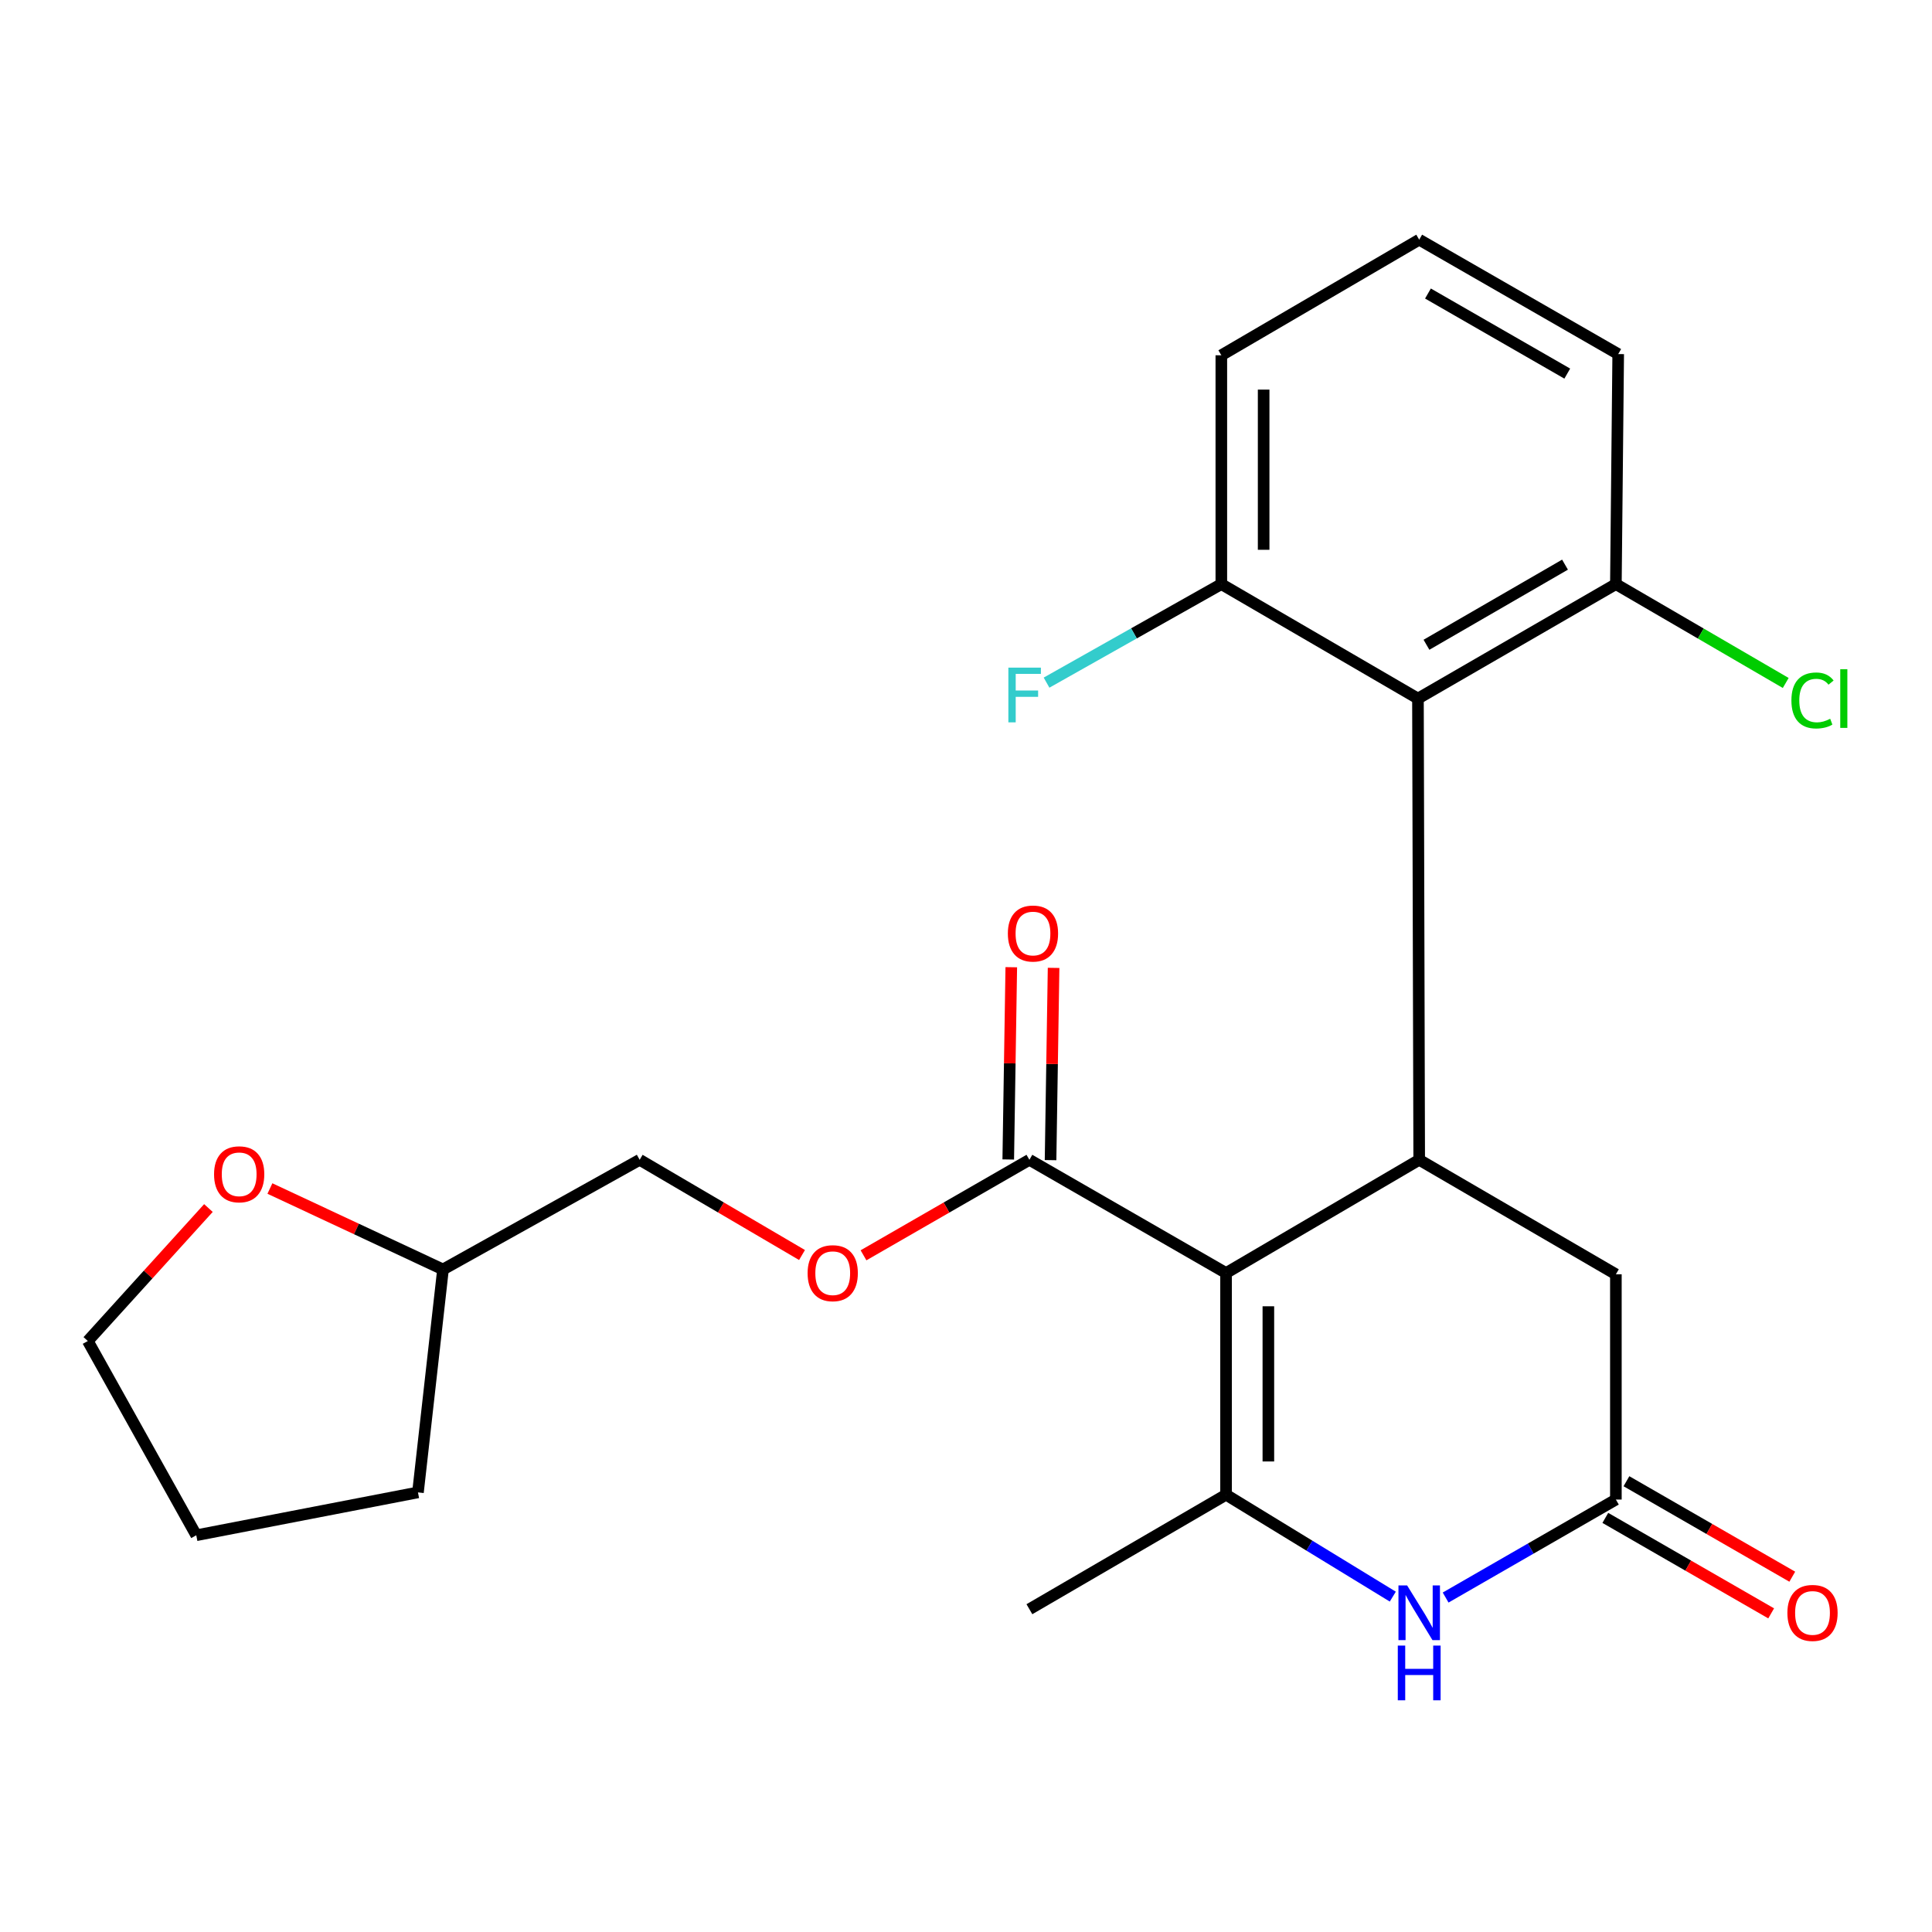 <?xml version='1.0' encoding='iso-8859-1'?>
<svg version='1.1' baseProfile='full'
              xmlns='http://www.w3.org/2000/svg'
                      xmlns:rdkit='http://www.rdkit.org/xml'
                      xmlns:xlink='http://www.w3.org/1999/xlink'
                  xml:space='preserve'
width='1000px' height='1000px' viewBox='0 0 1000 1000'>
<!-- END OF HEADER -->
<rect style='opacity:1.0;fill:#FFFFFF;stroke:none' width='1000' height='1000' x='0' y='0'> </rect>
<path class='bond-0' d='M 634.603,658.918 L 634.603,773.662' style='fill:none;fill-rule:evenodd;stroke:#000000;stroke-width:6px;stroke-linecap:butt;stroke-linejoin:miter;stroke-opacity:1' />
<path class='bond-0' d='M 656.503,676.13 L 656.503,756.451' style='fill:none;fill-rule:evenodd;stroke:#000000;stroke-width:6px;stroke-linecap:butt;stroke-linejoin:miter;stroke-opacity:1' />
<path class='bond-1' d='M 634.603,658.918 L 734.577,600.311' style='fill:none;fill-rule:evenodd;stroke:#000000;stroke-width:6px;stroke-linecap:butt;stroke-linejoin:miter;stroke-opacity:1' />
<path class='bond-4' d='M 634.603,658.918 L 532.817,600.311' style='fill:none;fill-rule:evenodd;stroke:#000000;stroke-width:6px;stroke-linecap:butt;stroke-linejoin:miter;stroke-opacity:1' />
<path class='bond-2' d='M 634.603,773.662 L 677.756,800.036' style='fill:none;fill-rule:evenodd;stroke:#000000;stroke-width:6px;stroke-linecap:butt;stroke-linejoin:miter;stroke-opacity:1' />
<path class='bond-2' d='M 677.756,800.036 L 720.908,826.409' style='fill:none;fill-rule:evenodd;stroke:#0000FF;stroke-width:6px;stroke-linecap:butt;stroke-linejoin:miter;stroke-opacity:1' />
<path class='bond-13' d='M 634.603,773.662 L 532.817,832.926' style='fill:none;fill-rule:evenodd;stroke:#000000;stroke-width:6px;stroke-linecap:butt;stroke-linejoin:miter;stroke-opacity:1' />
<path class='bond-3' d='M 734.577,600.311 L 733.932,361.576' style='fill:none;fill-rule:evenodd;stroke:#000000;stroke-width:6px;stroke-linecap:butt;stroke-linejoin:miter;stroke-opacity:1' />
<path class='bond-6' d='M 734.577,600.311 L 836.376,659.575' style='fill:none;fill-rule:evenodd;stroke:#000000;stroke-width:6px;stroke-linecap:butt;stroke-linejoin:miter;stroke-opacity:1' />
<path class='bond-24' d='M 748.254,826.891 L 792.315,801.53' style='fill:none;fill-rule:evenodd;stroke:#0000FF;stroke-width:6px;stroke-linecap:butt;stroke-linejoin:miter;stroke-opacity:1' />
<path class='bond-24' d='M 792.315,801.53 L 836.376,776.169' style='fill:none;fill-rule:evenodd;stroke:#000000;stroke-width:6px;stroke-linecap:butt;stroke-linejoin:miter;stroke-opacity:1' />
<path class='bond-8' d='M 733.932,361.576 L 836.376,302.336' style='fill:none;fill-rule:evenodd;stroke:#000000;stroke-width:6px;stroke-linecap:butt;stroke-linejoin:miter;stroke-opacity:1' />
<path class='bond-8' d='M 738.336,333.731 L 810.047,292.263' style='fill:none;fill-rule:evenodd;stroke:#000000;stroke-width:6px;stroke-linecap:butt;stroke-linejoin:miter;stroke-opacity:1' />
<path class='bond-9' d='M 733.932,361.576 L 632.158,302.336' style='fill:none;fill-rule:evenodd;stroke:#000000;stroke-width:6px;stroke-linecap:butt;stroke-linejoin:miter;stroke-opacity:1' />
<path class='bond-7' d='M 532.817,600.311 L 489.885,625.027' style='fill:none;fill-rule:evenodd;stroke:#000000;stroke-width:6px;stroke-linecap:butt;stroke-linejoin:miter;stroke-opacity:1' />
<path class='bond-7' d='M 489.885,625.027 L 446.954,649.743' style='fill:none;fill-rule:evenodd;stroke:#FF0000;stroke-width:6px;stroke-linecap:butt;stroke-linejoin:miter;stroke-opacity:1' />
<path class='bond-11' d='M 543.765,600.484 L 544.55,550.728' style='fill:none;fill-rule:evenodd;stroke:#000000;stroke-width:6px;stroke-linecap:butt;stroke-linejoin:miter;stroke-opacity:1' />
<path class='bond-11' d='M 544.55,550.728 L 545.335,500.972' style='fill:none;fill-rule:evenodd;stroke:#FF0000;stroke-width:6px;stroke-linecap:butt;stroke-linejoin:miter;stroke-opacity:1' />
<path class='bond-11' d='M 521.868,600.138 L 522.653,550.382' style='fill:none;fill-rule:evenodd;stroke:#000000;stroke-width:6px;stroke-linecap:butt;stroke-linejoin:miter;stroke-opacity:1' />
<path class='bond-11' d='M 522.653,550.382 L 523.438,500.627' style='fill:none;fill-rule:evenodd;stroke:#FF0000;stroke-width:6px;stroke-linecap:butt;stroke-linejoin:miter;stroke-opacity:1' />
<path class='bond-5' d='M 836.376,776.169 L 836.376,659.575' style='fill:none;fill-rule:evenodd;stroke:#000000;stroke-width:6px;stroke-linecap:butt;stroke-linejoin:miter;stroke-opacity:1' />
<path class='bond-10' d='M 830.913,785.658 L 873.832,810.368' style='fill:none;fill-rule:evenodd;stroke:#000000;stroke-width:6px;stroke-linecap:butt;stroke-linejoin:miter;stroke-opacity:1' />
<path class='bond-10' d='M 873.832,810.368 L 916.751,835.078' style='fill:none;fill-rule:evenodd;stroke:#FF0000;stroke-width:6px;stroke-linecap:butt;stroke-linejoin:miter;stroke-opacity:1' />
<path class='bond-10' d='M 841.84,766.679 L 884.759,791.389' style='fill:none;fill-rule:evenodd;stroke:#000000;stroke-width:6px;stroke-linecap:butt;stroke-linejoin:miter;stroke-opacity:1' />
<path class='bond-10' d='M 884.759,791.389 L 927.678,816.099' style='fill:none;fill-rule:evenodd;stroke:#FF0000;stroke-width:6px;stroke-linecap:butt;stroke-linejoin:miter;stroke-opacity:1' />
<path class='bond-14' d='M 415.122,649.595 L 373.107,624.953' style='fill:none;fill-rule:evenodd;stroke:#FF0000;stroke-width:6px;stroke-linecap:butt;stroke-linejoin:miter;stroke-opacity:1' />
<path class='bond-14' d='M 373.107,624.953 L 331.092,600.311' style='fill:none;fill-rule:evenodd;stroke:#000000;stroke-width:6px;stroke-linecap:butt;stroke-linejoin:miter;stroke-opacity:1' />
<path class='bond-15' d='M 836.376,302.336 L 880.331,327.921' style='fill:none;fill-rule:evenodd;stroke:#000000;stroke-width:6px;stroke-linecap:butt;stroke-linejoin:miter;stroke-opacity:1' />
<path class='bond-15' d='M 880.331,327.921 L 924.287,353.506' style='fill:none;fill-rule:evenodd;stroke:#00CC00;stroke-width:6px;stroke-linecap:butt;stroke-linejoin:miter;stroke-opacity:1' />
<path class='bond-19' d='M 836.376,302.336 L 837.581,183.272' style='fill:none;fill-rule:evenodd;stroke:#000000;stroke-width:6px;stroke-linecap:butt;stroke-linejoin:miter;stroke-opacity:1' />
<path class='bond-16' d='M 632.158,302.336 L 586.923,327.834' style='fill:none;fill-rule:evenodd;stroke:#000000;stroke-width:6px;stroke-linecap:butt;stroke-linejoin:miter;stroke-opacity:1' />
<path class='bond-16' d='M 586.923,327.834 L 541.689,353.333' style='fill:none;fill-rule:evenodd;stroke:#33CCCC;stroke-width:6px;stroke-linecap:butt;stroke-linejoin:miter;stroke-opacity:1' />
<path class='bond-20' d='M 632.158,302.336 L 632.158,183.893' style='fill:none;fill-rule:evenodd;stroke:#000000;stroke-width:6px;stroke-linecap:butt;stroke-linejoin:miter;stroke-opacity:1' />
<path class='bond-20' d='M 654.058,284.569 L 654.058,201.659' style='fill:none;fill-rule:evenodd;stroke:#000000;stroke-width:6px;stroke-linecap:butt;stroke-linejoin:miter;stroke-opacity:1' />
<path class='bond-12' d='M 139.708,615.174 L 184.501,636.121' style='fill:none;fill-rule:evenodd;stroke:#FF0000;stroke-width:6px;stroke-linecap:butt;stroke-linejoin:miter;stroke-opacity:1' />
<path class='bond-12' d='M 184.501,636.121 L 229.294,657.069' style='fill:none;fill-rule:evenodd;stroke:#000000;stroke-width:6px;stroke-linecap:butt;stroke-linejoin:miter;stroke-opacity:1' />
<path class='bond-21' d='M 107.881,625.279 L 76.668,659.692' style='fill:none;fill-rule:evenodd;stroke:#FF0000;stroke-width:6px;stroke-linecap:butt;stroke-linejoin:miter;stroke-opacity:1' />
<path class='bond-21' d='M 76.668,659.692 L 45.455,694.104' style='fill:none;fill-rule:evenodd;stroke:#000000;stroke-width:6px;stroke-linecap:butt;stroke-linejoin:miter;stroke-opacity:1' />
<path class='bond-17' d='M 331.092,600.311 L 229.294,657.069' style='fill:none;fill-rule:evenodd;stroke:#000000;stroke-width:6px;stroke-linecap:butt;stroke-linejoin:miter;stroke-opacity:1' />
<path class='bond-22' d='M 229.294,657.069 L 216.336,772.458' style='fill:none;fill-rule:evenodd;stroke:#000000;stroke-width:6px;stroke-linecap:butt;stroke-linejoin:miter;stroke-opacity:1' />
<path class='bond-18' d='M 734.577,124.057 L 632.158,183.893' style='fill:none;fill-rule:evenodd;stroke:#000000;stroke-width:6px;stroke-linecap:butt;stroke-linejoin:miter;stroke-opacity:1' />
<path class='bond-25' d='M 734.577,124.057 L 837.581,183.272' style='fill:none;fill-rule:evenodd;stroke:#000000;stroke-width:6px;stroke-linecap:butt;stroke-linejoin:miter;stroke-opacity:1' />
<path class='bond-25' d='M 739.113,151.926 L 811.215,193.376' style='fill:none;fill-rule:evenodd;stroke:#000000;stroke-width:6px;stroke-linecap:butt;stroke-linejoin:miter;stroke-opacity:1' />
<path class='bond-26' d='M 45.455,694.104 L 101.592,794.65' style='fill:none;fill-rule:evenodd;stroke:#000000;stroke-width:6px;stroke-linecap:butt;stroke-linejoin:miter;stroke-opacity:1' />
<path class='bond-23' d='M 216.336,772.458 L 101.592,794.65' style='fill:none;fill-rule:evenodd;stroke:#000000;stroke-width:6px;stroke-linecap:butt;stroke-linejoin:miter;stroke-opacity:1' />
<path  class='atom-3' d='M 728.317 820.603
L 737.597 835.603
Q 738.517 837.083, 739.997 839.763
Q 741.477 842.443, 741.557 842.603
L 741.557 820.603
L 745.317 820.603
L 745.317 848.923
L 741.437 848.923
L 731.477 832.523
Q 730.317 830.603, 729.077 828.403
Q 727.877 826.203, 727.517 825.523
L 727.517 848.923
L 723.837 848.923
L 723.837 820.603
L 728.317 820.603
' fill='#0000FF'/>
<path  class='atom-3' d='M 723.497 851.755
L 727.337 851.755
L 727.337 863.795
L 741.817 863.795
L 741.817 851.755
L 745.657 851.755
L 745.657 880.075
L 741.817 880.075
L 741.817 866.995
L 727.337 866.995
L 727.337 880.075
L 723.497 880.075
L 723.497 851.755
' fill='#0000FF'/>
<path  class='atom-8' d='M 418.018 658.998
Q 418.018 652.198, 421.378 648.398
Q 424.738 644.598, 431.018 644.598
Q 437.298 644.598, 440.658 648.398
Q 444.018 652.198, 444.018 658.998
Q 444.018 665.878, 440.618 669.798
Q 437.218 673.678, 431.018 673.678
Q 424.778 673.678, 421.378 669.798
Q 418.018 665.918, 418.018 658.998
M 431.018 670.478
Q 435.338 670.478, 437.658 667.598
Q 440.018 664.678, 440.018 658.998
Q 440.018 653.438, 437.658 650.638
Q 435.338 647.798, 431.018 647.798
Q 426.698 647.798, 424.338 650.598
Q 422.018 653.398, 422.018 658.998
Q 422.018 664.718, 424.338 667.598
Q 426.698 670.478, 431.018 670.478
' fill='#FF0000'/>
<path  class='atom-11' d='M 925.151 834.843
Q 925.151 828.043, 928.511 824.243
Q 931.871 820.443, 938.151 820.443
Q 944.431 820.443, 947.791 824.243
Q 951.151 828.043, 951.151 834.843
Q 951.151 841.723, 947.751 845.643
Q 944.351 849.523, 938.151 849.523
Q 931.911 849.523, 928.511 845.643
Q 925.151 841.763, 925.151 834.843
M 938.151 846.323
Q 942.471 846.323, 944.791 843.443
Q 947.151 840.523, 947.151 834.843
Q 947.151 829.283, 944.791 826.483
Q 942.471 823.643, 938.151 823.643
Q 933.831 823.643, 931.471 826.443
Q 929.151 829.243, 929.151 834.843
Q 929.151 840.563, 931.471 843.443
Q 933.831 846.323, 938.151 846.323
' fill='#FF0000'/>
<path  class='atom-12' d='M 521.666 483.189
Q 521.666 476.389, 525.026 472.589
Q 528.386 468.789, 534.666 468.789
Q 540.946 468.789, 544.306 472.589
Q 547.666 476.389, 547.666 483.189
Q 547.666 490.069, 544.266 493.989
Q 540.866 497.869, 534.666 497.869
Q 528.426 497.869, 525.026 493.989
Q 521.666 490.109, 521.666 483.189
M 534.666 494.669
Q 538.986 494.669, 541.306 491.789
Q 543.666 488.869, 543.666 483.189
Q 543.666 477.629, 541.306 474.829
Q 538.986 471.989, 534.666 471.989
Q 530.346 471.989, 527.986 474.789
Q 525.666 477.589, 525.666 483.189
Q 525.666 488.909, 527.986 491.789
Q 530.346 494.669, 534.666 494.669
' fill='#FF0000'/>
<path  class='atom-13' d='M 110.796 607.813
Q 110.796 601.013, 114.156 597.213
Q 117.516 593.413, 123.796 593.413
Q 130.076 593.413, 133.436 597.213
Q 136.796 601.013, 136.796 607.813
Q 136.796 614.693, 133.396 618.613
Q 129.996 622.493, 123.796 622.493
Q 117.556 622.493, 114.156 618.613
Q 110.796 614.733, 110.796 607.813
M 123.796 619.293
Q 128.116 619.293, 130.436 616.413
Q 132.796 613.493, 132.796 607.813
Q 132.796 602.253, 130.436 599.453
Q 128.116 596.613, 123.796 596.613
Q 119.476 596.613, 117.116 599.413
Q 114.796 602.213, 114.796 607.813
Q 114.796 613.533, 117.116 616.413
Q 119.476 619.293, 123.796 619.293
' fill='#FF0000'/>
<path  class='atom-16' d='M 927.231 362.556
Q 927.231 355.516, 930.511 351.836
Q 933.831 348.116, 940.111 348.116
Q 945.951 348.116, 949.071 352.236
L 946.431 354.396
Q 944.151 351.396, 940.111 351.396
Q 935.831 351.396, 933.551 354.276
Q 931.311 357.116, 931.311 362.556
Q 931.311 368.156, 933.631 371.036
Q 935.991 373.916, 940.551 373.916
Q 943.671 373.916, 947.311 372.036
L 948.431 375.036
Q 946.951 375.996, 944.711 376.556
Q 942.471 377.116, 939.991 377.116
Q 933.831 377.116, 930.511 373.356
Q 927.231 369.596, 927.231 362.556
' fill='#00CC00'/>
<path  class='atom-16' d='M 952.511 346.396
L 956.191 346.396
L 956.191 376.756
L 952.511 376.756
L 952.511 346.396
' fill='#00CC00'/>
<path  class='atom-17' d='M 521.927 345.566
L 538.767 345.566
L 538.767 348.806
L 525.727 348.806
L 525.727 357.406
L 537.327 357.406
L 537.327 360.686
L 525.727 360.686
L 525.727 373.886
L 521.927 373.886
L 521.927 345.566
' fill='#33CCCC'/>
</svg>
